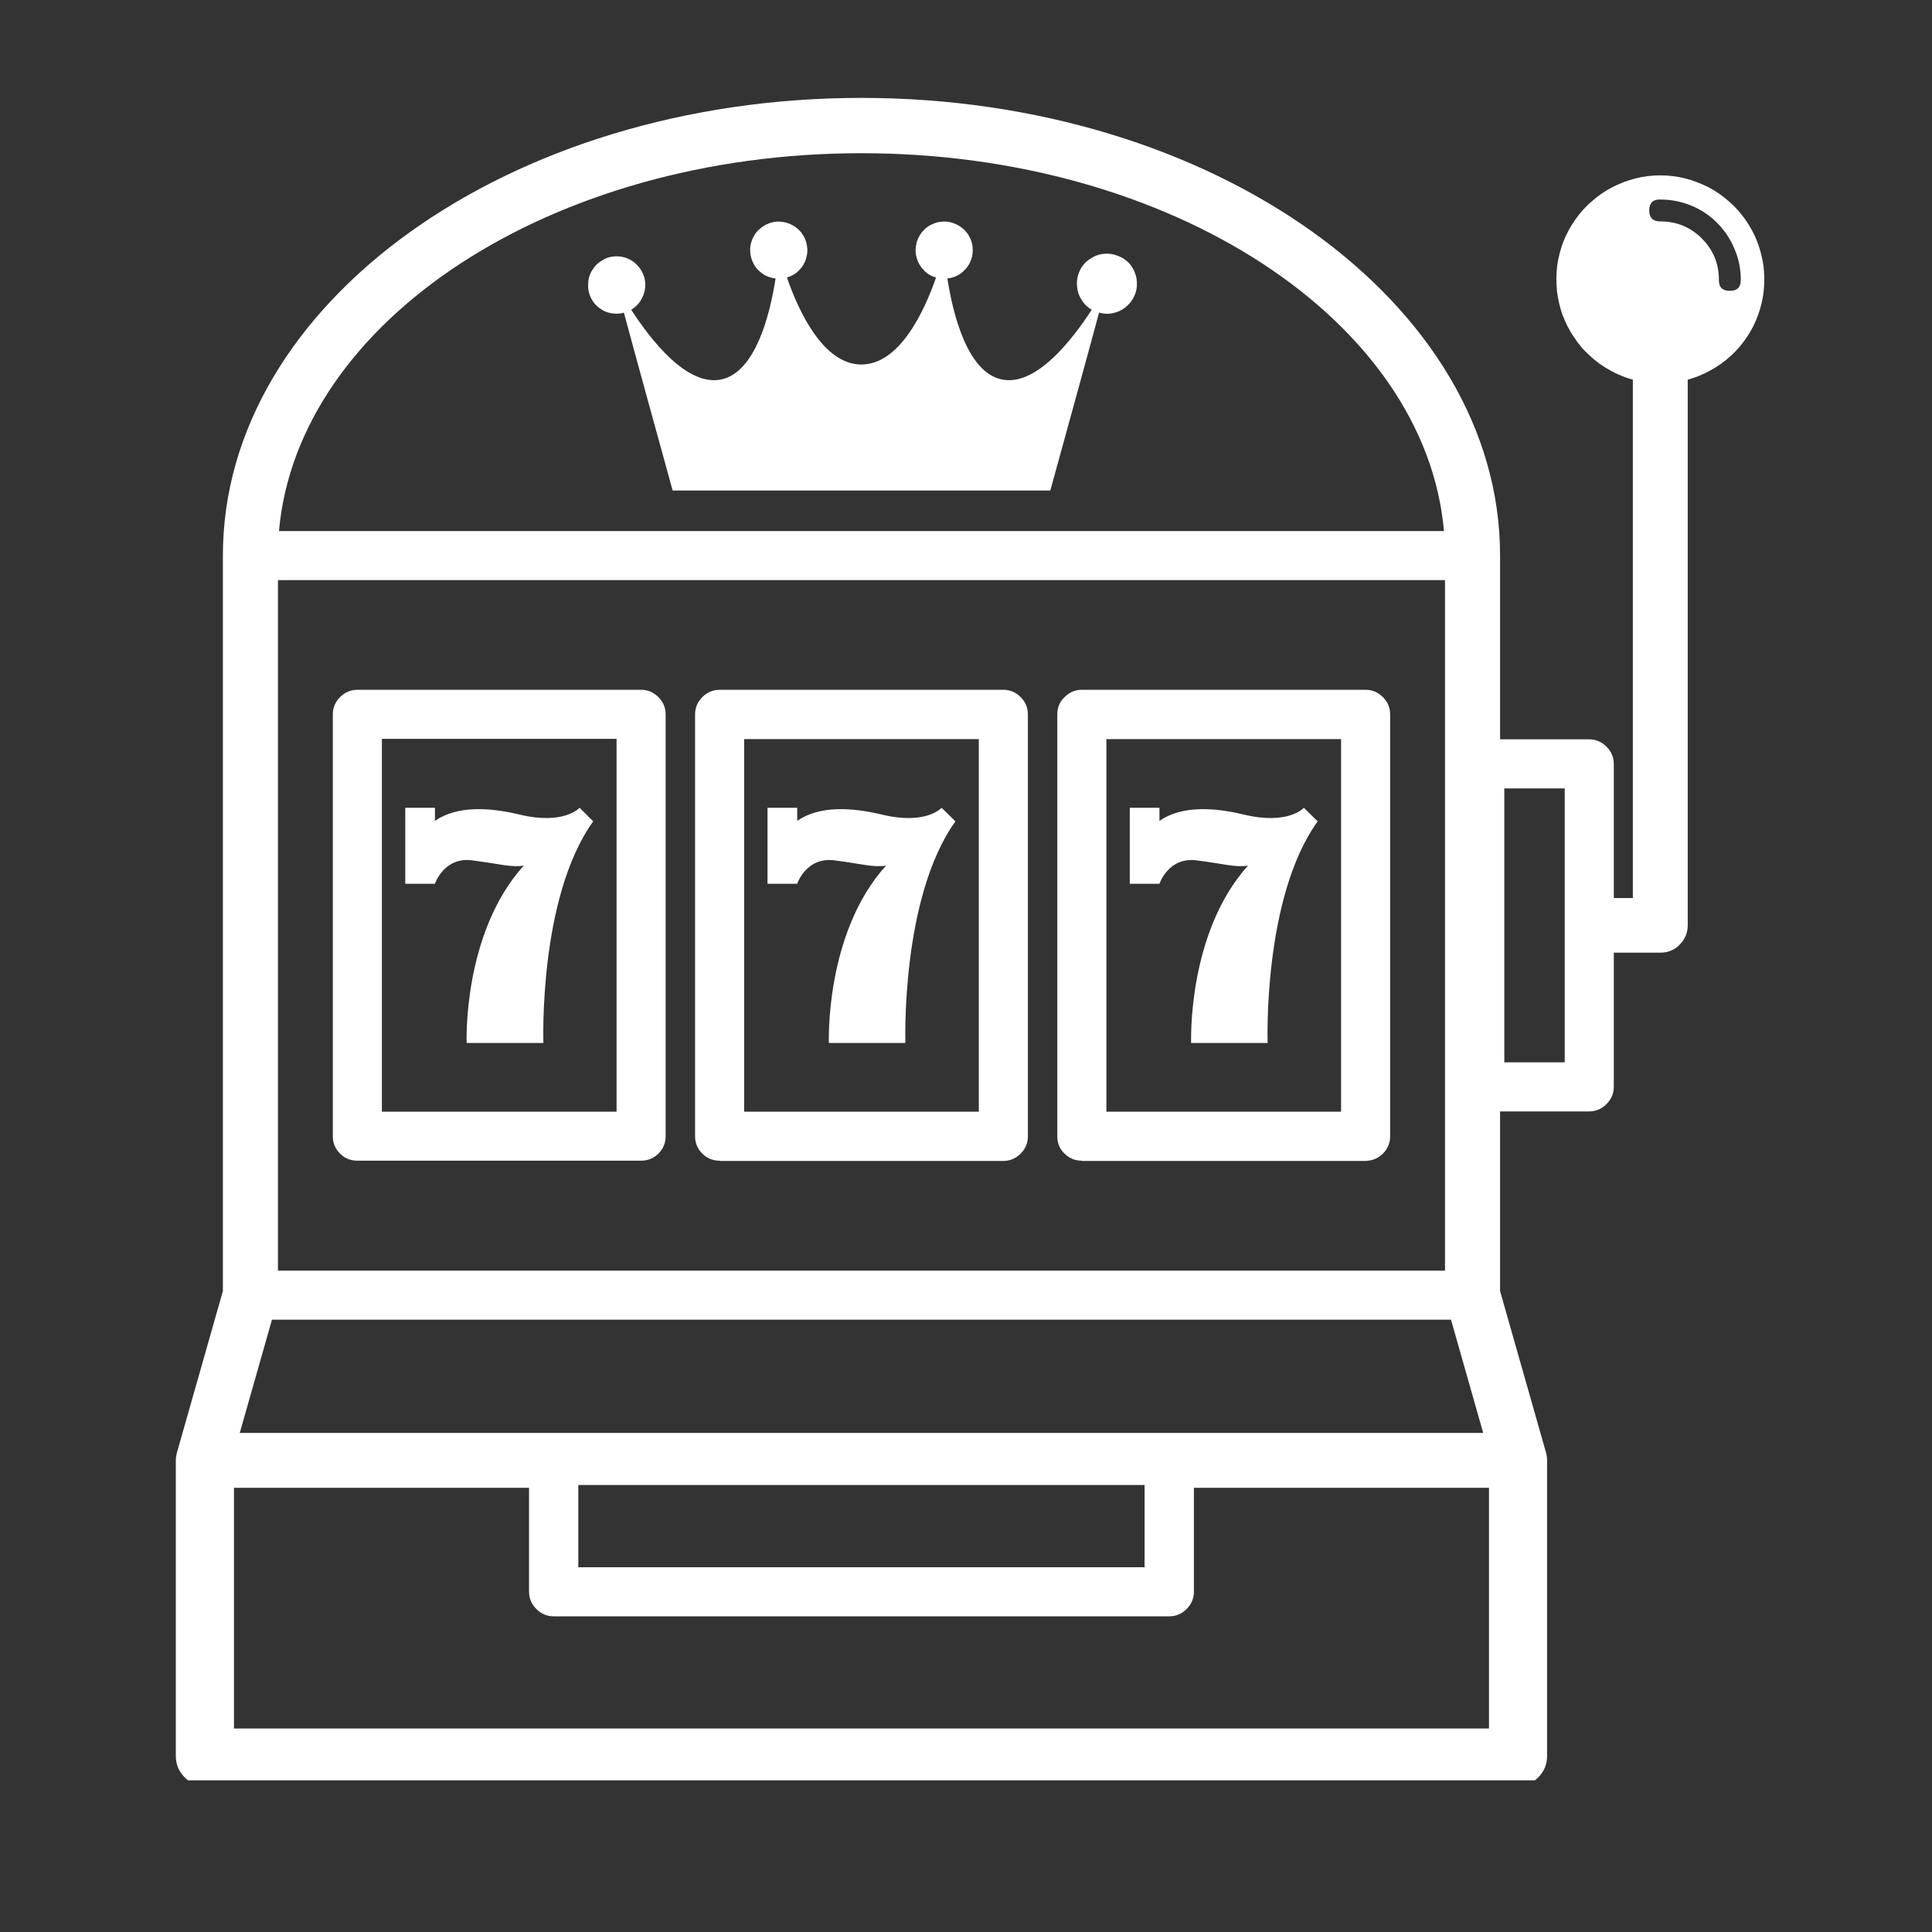<?xml version="1.0" encoding="UTF-8"?>
<svg xmlns="http://www.w3.org/2000/svg" xmlns:xlink="http://www.w3.org/1999/xlink" width="40" zoomAndPan="magnify" viewBox="0 0 30 30" height="40" preserveAspectRatio="xMidYMid meet" version="1.0">
  <rect x="0" y="0" width="30" height="30" fill="#333333" stroke="none"/>
  <defs>
    <clipPath id="80fd0fd088">
      <path d="M 2.73 1.516 L 27.41 1.516 L 27.41 27.645 L 2.73 27.645 Z M 2.73 1.516 " clip-rule="nonzero"></path>
    </clipPath>
  </defs>
  <g clip-path="url(#80fd0fd088)">
    <path fill="#ffffff" d="M 24.676 17.258 C 24.781 17.258 24.871 17.219 24.945 17.145 C 25.02 17.07 25.059 16.98 25.059 16.875 L 25.059 14.793 L 25.781 14.793 C 25.898 14.793 26 14.754 26.082 14.668 C 26.164 14.586 26.207 14.484 26.207 14.367 L 26.207 5.895 C 26.332 5.863 26.449 5.812 26.562 5.75 C 26.676 5.688 26.781 5.613 26.879 5.523 C 26.973 5.438 27.055 5.34 27.129 5.23 C 27.199 5.125 27.258 5.008 27.301 4.887 C 27.344 4.766 27.375 4.641 27.387 4.512 C 27.402 4.383 27.398 4.254 27.383 4.125 C 27.363 3.996 27.332 3.871 27.285 3.75 C 27.238 3.629 27.176 3.516 27.102 3.41 C 27.027 3.305 26.941 3.207 26.844 3.125 C 26.746 3.039 26.641 2.965 26.527 2.906 C 26.41 2.848 26.289 2.801 26.164 2.77 C 26.039 2.738 25.91 2.723 25.781 2.723 C 25.652 2.723 25.523 2.738 25.398 2.77 C 25.273 2.801 25.152 2.848 25.039 2.906 C 24.922 2.965 24.816 3.039 24.719 3.125 C 24.621 3.207 24.535 3.305 24.461 3.41 C 24.387 3.516 24.324 3.629 24.277 3.75 C 24.23 3.871 24.199 3.996 24.18 4.125 C 24.164 4.254 24.164 4.383 24.176 4.512 C 24.191 4.641 24.219 4.766 24.262 4.887 C 24.309 5.008 24.363 5.125 24.438 5.23 C 24.508 5.34 24.59 5.438 24.688 5.523 C 24.781 5.613 24.887 5.688 25 5.75 C 25.113 5.812 25.23 5.863 25.355 5.895 L 25.355 13.945 L 25.059 13.945 L 25.059 11.863 C 25.059 11.758 25.02 11.668 24.945 11.594 C 24.871 11.52 24.781 11.48 24.676 11.48 L 23.293 11.48 L 23.293 8.625 C 23.293 4.707 18.844 1.52 13.375 1.52 C 7.906 1.52 3.461 4.707 3.461 8.625 L 3.461 20.047 L 2.75 22.547 C 2.738 22.59 2.73 22.633 2.73 22.676 L 2.73 27.266 C 2.73 27.398 2.777 27.508 2.871 27.602 C 2.965 27.695 3.074 27.742 3.207 27.742 L 23.547 27.742 C 23.68 27.742 23.789 27.695 23.883 27.602 C 23.977 27.508 24.023 27.398 24.023 27.266 L 24.023 22.676 C 24.023 22.633 24.016 22.59 24.004 22.547 L 23.293 20.047 L 23.293 17.258 Z M 25.781 3.098 C 25.945 3.098 26.105 3.129 26.258 3.191 C 26.414 3.254 26.547 3.344 26.664 3.461 C 26.781 3.578 26.871 3.715 26.934 3.867 C 27 4.02 27.031 4.18 27.031 4.344 C 27.031 4.461 26.977 4.516 26.859 4.516 C 26.746 4.516 26.688 4.461 26.691 4.344 C 26.691 4.094 26.602 3.879 26.426 3.703 C 26.246 3.523 26.031 3.438 25.781 3.438 C 25.668 3.438 25.609 3.383 25.609 3.266 C 25.609 3.152 25.668 3.094 25.781 3.098 Z M 23.359 12.242 L 24.297 12.242 L 24.297 16.496 L 23.359 16.496 Z M 13.375 2.379 C 18.188 2.379 22.133 4.977 22.422 8.246 L 4.332 8.246 C 4.621 4.977 8.566 2.379 13.375 2.379 Z M 4.316 9.008 L 22.438 9.008 L 22.438 19.73 L 4.316 19.73 Z M 4.223 20.492 L 22.531 20.492 L 23.031 22.25 L 3.723 22.25 Z M 17.773 23.059 L 17.773 24.336 L 8.98 24.336 L 8.98 23.059 Z M 23.121 26.84 L 3.633 26.84 L 3.633 23.102 L 8.215 23.102 L 8.215 24.715 C 8.215 24.82 8.254 24.91 8.328 24.984 C 8.402 25.059 8.492 25.098 8.598 25.098 L 18.156 25.098 C 18.262 25.098 18.352 25.059 18.426 24.984 C 18.5 24.91 18.539 24.82 18.539 24.715 L 18.539 23.102 L 23.121 23.102 Z M 5.551 18.023 L 9.953 18.023 C 10.059 18.023 10.148 17.988 10.223 17.914 C 10.297 17.84 10.336 17.75 10.336 17.645 L 10.336 11.094 C 10.336 10.988 10.297 10.898 10.223 10.824 C 10.148 10.75 10.059 10.711 9.953 10.711 L 5.551 10.711 C 5.445 10.711 5.355 10.75 5.281 10.824 C 5.207 10.898 5.168 10.988 5.168 11.094 L 5.168 17.645 C 5.168 17.75 5.207 17.84 5.281 17.914 C 5.355 17.988 5.445 18.023 5.551 18.023 Z M 5.93 11.473 L 9.574 11.473 L 9.574 17.262 L 5.93 17.262 Z M 9.211 12.754 C 8.359 13.941 8.438 16.195 8.438 16.195 L 7.246 16.195 C 7.246 16.195 7.18 14.496 8.133 13.441 C 7.938 13.473 7.758 13.414 7.328 13.359 C 6.891 13.305 6.754 13.723 6.754 13.723 L 6.293 13.723 L 6.293 12.543 L 6.754 12.543 L 6.754 12.746 C 7.105 12.504 7.609 12.539 8.066 12.648 C 8.758 12.816 9 12.543 9 12.543 Z M 11.176 18.027 L 15.578 18.027 C 15.684 18.027 15.773 17.988 15.848 17.914 C 15.922 17.84 15.961 17.75 15.961 17.645 L 15.961 11.094 C 15.961 10.988 15.922 10.898 15.848 10.824 C 15.773 10.75 15.684 10.711 15.578 10.711 L 11.176 10.711 C 11.07 10.711 10.98 10.75 10.906 10.824 C 10.832 10.898 10.793 10.988 10.793 11.094 L 10.793 17.645 C 10.793 17.75 10.832 17.84 10.906 17.914 C 10.98 17.988 11.07 18.023 11.176 18.023 Z M 11.555 11.477 L 15.199 11.477 L 15.199 17.262 L 11.555 17.262 Z M 14.836 12.754 C 13.984 13.941 14.059 16.195 14.059 16.195 L 12.871 16.195 C 12.871 16.195 12.805 14.496 13.758 13.441 C 13.559 13.473 13.383 13.414 12.953 13.359 C 12.516 13.305 12.379 13.723 12.379 13.723 L 11.918 13.723 L 11.918 12.543 L 12.379 12.543 L 12.379 12.746 C 12.73 12.504 13.234 12.539 13.691 12.648 C 14.383 12.816 14.621 12.543 14.621 12.543 Z M 16.797 18.027 L 21.203 18.027 C 21.309 18.023 21.398 17.988 21.473 17.914 C 21.547 17.84 21.586 17.75 21.586 17.645 L 21.586 11.094 C 21.586 10.988 21.547 10.898 21.473 10.824 C 21.398 10.75 21.309 10.711 21.203 10.711 L 16.797 10.711 C 16.695 10.711 16.605 10.75 16.531 10.824 C 16.453 10.898 16.418 10.988 16.418 11.094 L 16.418 17.645 C 16.418 17.75 16.453 17.84 16.531 17.914 C 16.605 17.988 16.695 18.023 16.797 18.023 Z M 17.18 11.477 L 20.824 11.477 L 20.824 17.262 L 17.18 17.262 Z M 20.461 12.754 C 19.605 13.941 19.684 16.195 19.684 16.195 L 18.496 16.195 C 18.496 16.195 18.43 14.496 19.379 13.441 C 19.184 13.473 19.008 13.414 18.578 13.359 C 18.141 13.305 18.004 13.723 18.004 13.723 L 17.543 13.723 L 17.543 12.543 L 18.004 12.543 L 18.004 12.746 C 18.355 12.504 18.859 12.539 19.312 12.648 C 20.008 12.816 20.246 12.543 20.246 12.543 Z M 9.133 4.426 C 9.133 4.348 9.148 4.273 9.191 4.203 C 9.23 4.137 9.281 4.082 9.352 4.043 C 9.418 4 9.492 3.98 9.574 3.98 C 9.652 3.98 9.727 4 9.797 4.039 C 9.863 4.078 9.918 4.133 9.957 4.199 C 10 4.27 10.02 4.344 10.02 4.422 C 10.02 4.5 10 4.574 9.961 4.645 C 9.922 4.715 9.867 4.77 9.801 4.809 C 10.105 5.277 10.668 6.008 11.203 5.891 C 11.734 5.777 11.957 4.879 12.043 4.324 C 11.969 4.316 11.902 4.293 11.84 4.25 C 11.781 4.207 11.73 4.156 11.699 4.09 C 11.664 4.023 11.648 3.953 11.648 3.879 C 11.648 3.805 11.668 3.734 11.703 3.672 C 11.738 3.605 11.789 3.555 11.852 3.512 C 11.914 3.473 11.98 3.449 12.055 3.441 C 12.129 3.438 12.199 3.449 12.266 3.477 C 12.336 3.508 12.391 3.551 12.438 3.605 C 12.484 3.664 12.516 3.73 12.527 3.801 C 12.543 3.875 12.539 3.945 12.516 4.016 C 12.496 4.086 12.457 4.148 12.406 4.199 C 12.352 4.254 12.289 4.289 12.219 4.309 C 12.402 4.836 12.785 5.66 13.375 5.66 C 13.969 5.66 14.352 4.836 14.535 4.309 C 14.461 4.289 14.402 4.254 14.348 4.199 C 14.297 4.148 14.258 4.086 14.238 4.016 C 14.215 3.945 14.211 3.875 14.227 3.801 C 14.238 3.727 14.27 3.664 14.316 3.605 C 14.363 3.547 14.418 3.504 14.488 3.477 C 14.555 3.445 14.625 3.438 14.699 3.441 C 14.773 3.449 14.84 3.473 14.902 3.512 C 14.965 3.555 15.016 3.605 15.051 3.672 C 15.086 3.734 15.105 3.805 15.105 3.879 C 15.105 3.953 15.09 4.023 15.055 4.09 C 15.023 4.152 14.973 4.207 14.914 4.25 C 14.852 4.293 14.785 4.316 14.711 4.324 C 14.797 4.879 15.02 5.777 15.551 5.891 C 16.086 6.008 16.648 5.277 16.953 4.809 C 16.883 4.77 16.828 4.715 16.789 4.645 C 16.746 4.578 16.727 4.504 16.723 4.422 C 16.719 4.344 16.734 4.27 16.77 4.195 C 16.805 4.125 16.855 4.066 16.922 4.023 C 16.988 3.977 17.059 3.949 17.141 3.941 C 17.219 3.934 17.293 3.945 17.367 3.977 C 17.441 4.004 17.504 4.051 17.555 4.113 C 17.602 4.176 17.633 4.246 17.648 4.324 C 17.66 4.406 17.656 4.48 17.629 4.559 C 17.602 4.633 17.562 4.695 17.5 4.75 C 17.441 4.805 17.375 4.84 17.297 4.859 C 17.219 4.879 17.141 4.875 17.066 4.855 C 16.961 5.254 16.309 7.617 16.309 7.617 L 10.445 7.617 C 10.445 7.617 9.793 5.254 9.688 4.855 C 9.621 4.875 9.555 4.875 9.488 4.863 C 9.418 4.852 9.359 4.824 9.305 4.781 C 9.246 4.738 9.207 4.688 9.176 4.625 C 9.145 4.562 9.129 4.496 9.133 4.426 Z M 9.133 4.426 " fill-opacity="1" fill-rule="nonzero"></path>
  </g>
</svg>
